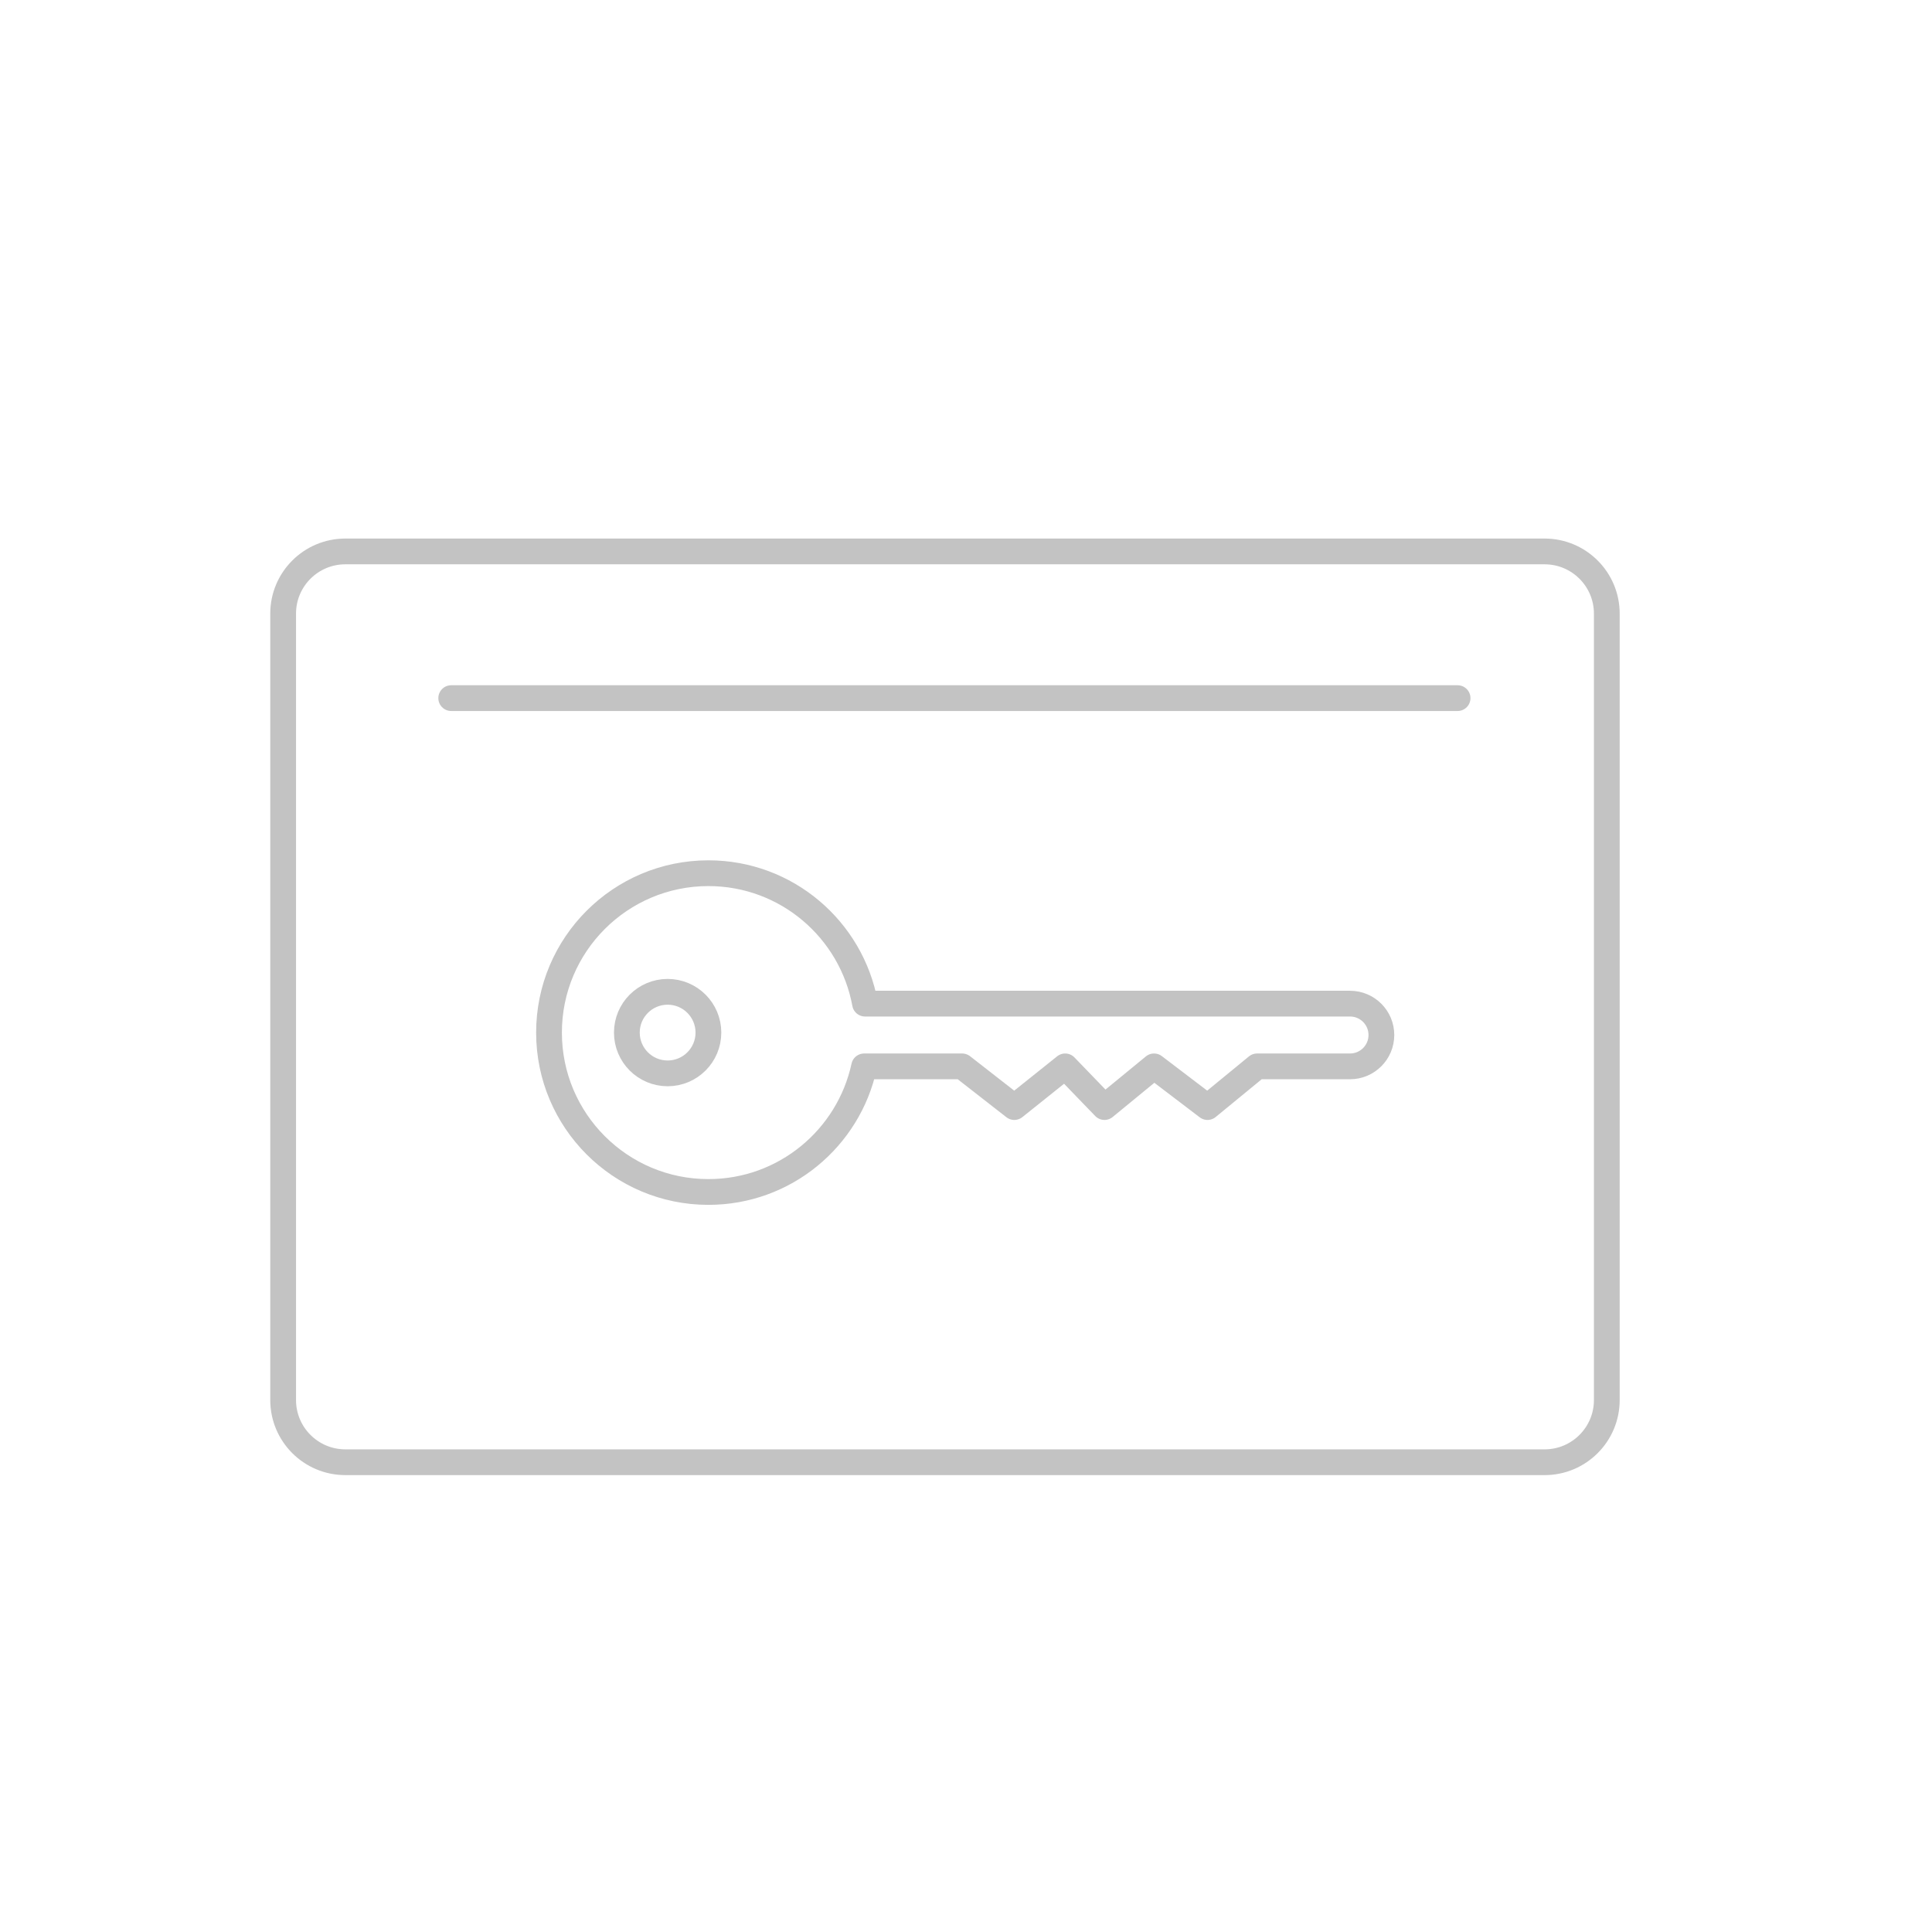 <?xml version="1.0" encoding="utf-8"?>
<!-- Generator: Adobe Illustrator 16.0.0, SVG Export Plug-In . SVG Version: 6.00 Build 0)  -->
<!DOCTYPE svg PUBLIC "-//W3C//DTD SVG 1.1//EN" "http://www.w3.org/Graphics/SVG/1.1/DTD/svg11.dtd">
<svg version="1.1" id="Layer_1" xmlns="http://www.w3.org/2000/svg" xmlns:xlink="http://www.w3.org/1999/xlink" x="0px" y="0px"
	 width="150px" height="150px" viewBox="0 0 150 150" enable-background="new 0 0 150 150" xml:space="preserve">
<path fill="none" stroke="#C3C3C3" stroke-width="2" stroke-linecap="round" stroke-linejoin="round" stroke-miterlimit="10" d="
	M26.813,113.527c-2.668,0-4.83-2.162-4.83-4.83V47.641c0-2.666,2.162-4.828,4.83-4.828h93.109c2.668,0,4.83,2.162,4.83,4.828v61.057
	c0,2.668-2.162,4.83-4.83,4.83H26.813z"/>
<path fill="none" stroke="#C3C3C3" stroke-width="2" stroke-linecap="round" stroke-linejoin="round" stroke-miterlimit="10" d="
	M104.814,77.922H67.161C66.103,72.162,61.065,67.795,55,67.795c-6.834,0-12.375,5.541-12.375,12.375S48.166,92.545,55,92.545
	c5.934,0,10.887-4.179,12.09-9.752h7.611l4.05,3.159l3.95-3.159l3.05,3.159l3.849-3.159l4.151,3.159l3.849-3.159h7.215
	c1.345,0,2.436-1.091,2.436-2.436S106.159,77.922,104.814,77.922z"/>
<circle fill="none" stroke="#C3C3C3" stroke-width="2" stroke-linecap="round" stroke-linejoin="round" stroke-miterlimit="10" cx="51.835" cy="80.17" r="3.166"/>
<line fill="none" stroke="#C3C3C3" stroke-width="2" stroke-linecap="round" stroke-linejoin="round" stroke-miterlimit="10" x1="35.032" y1="54.202" x2="113.167" y2="54.202"/>
</svg>
